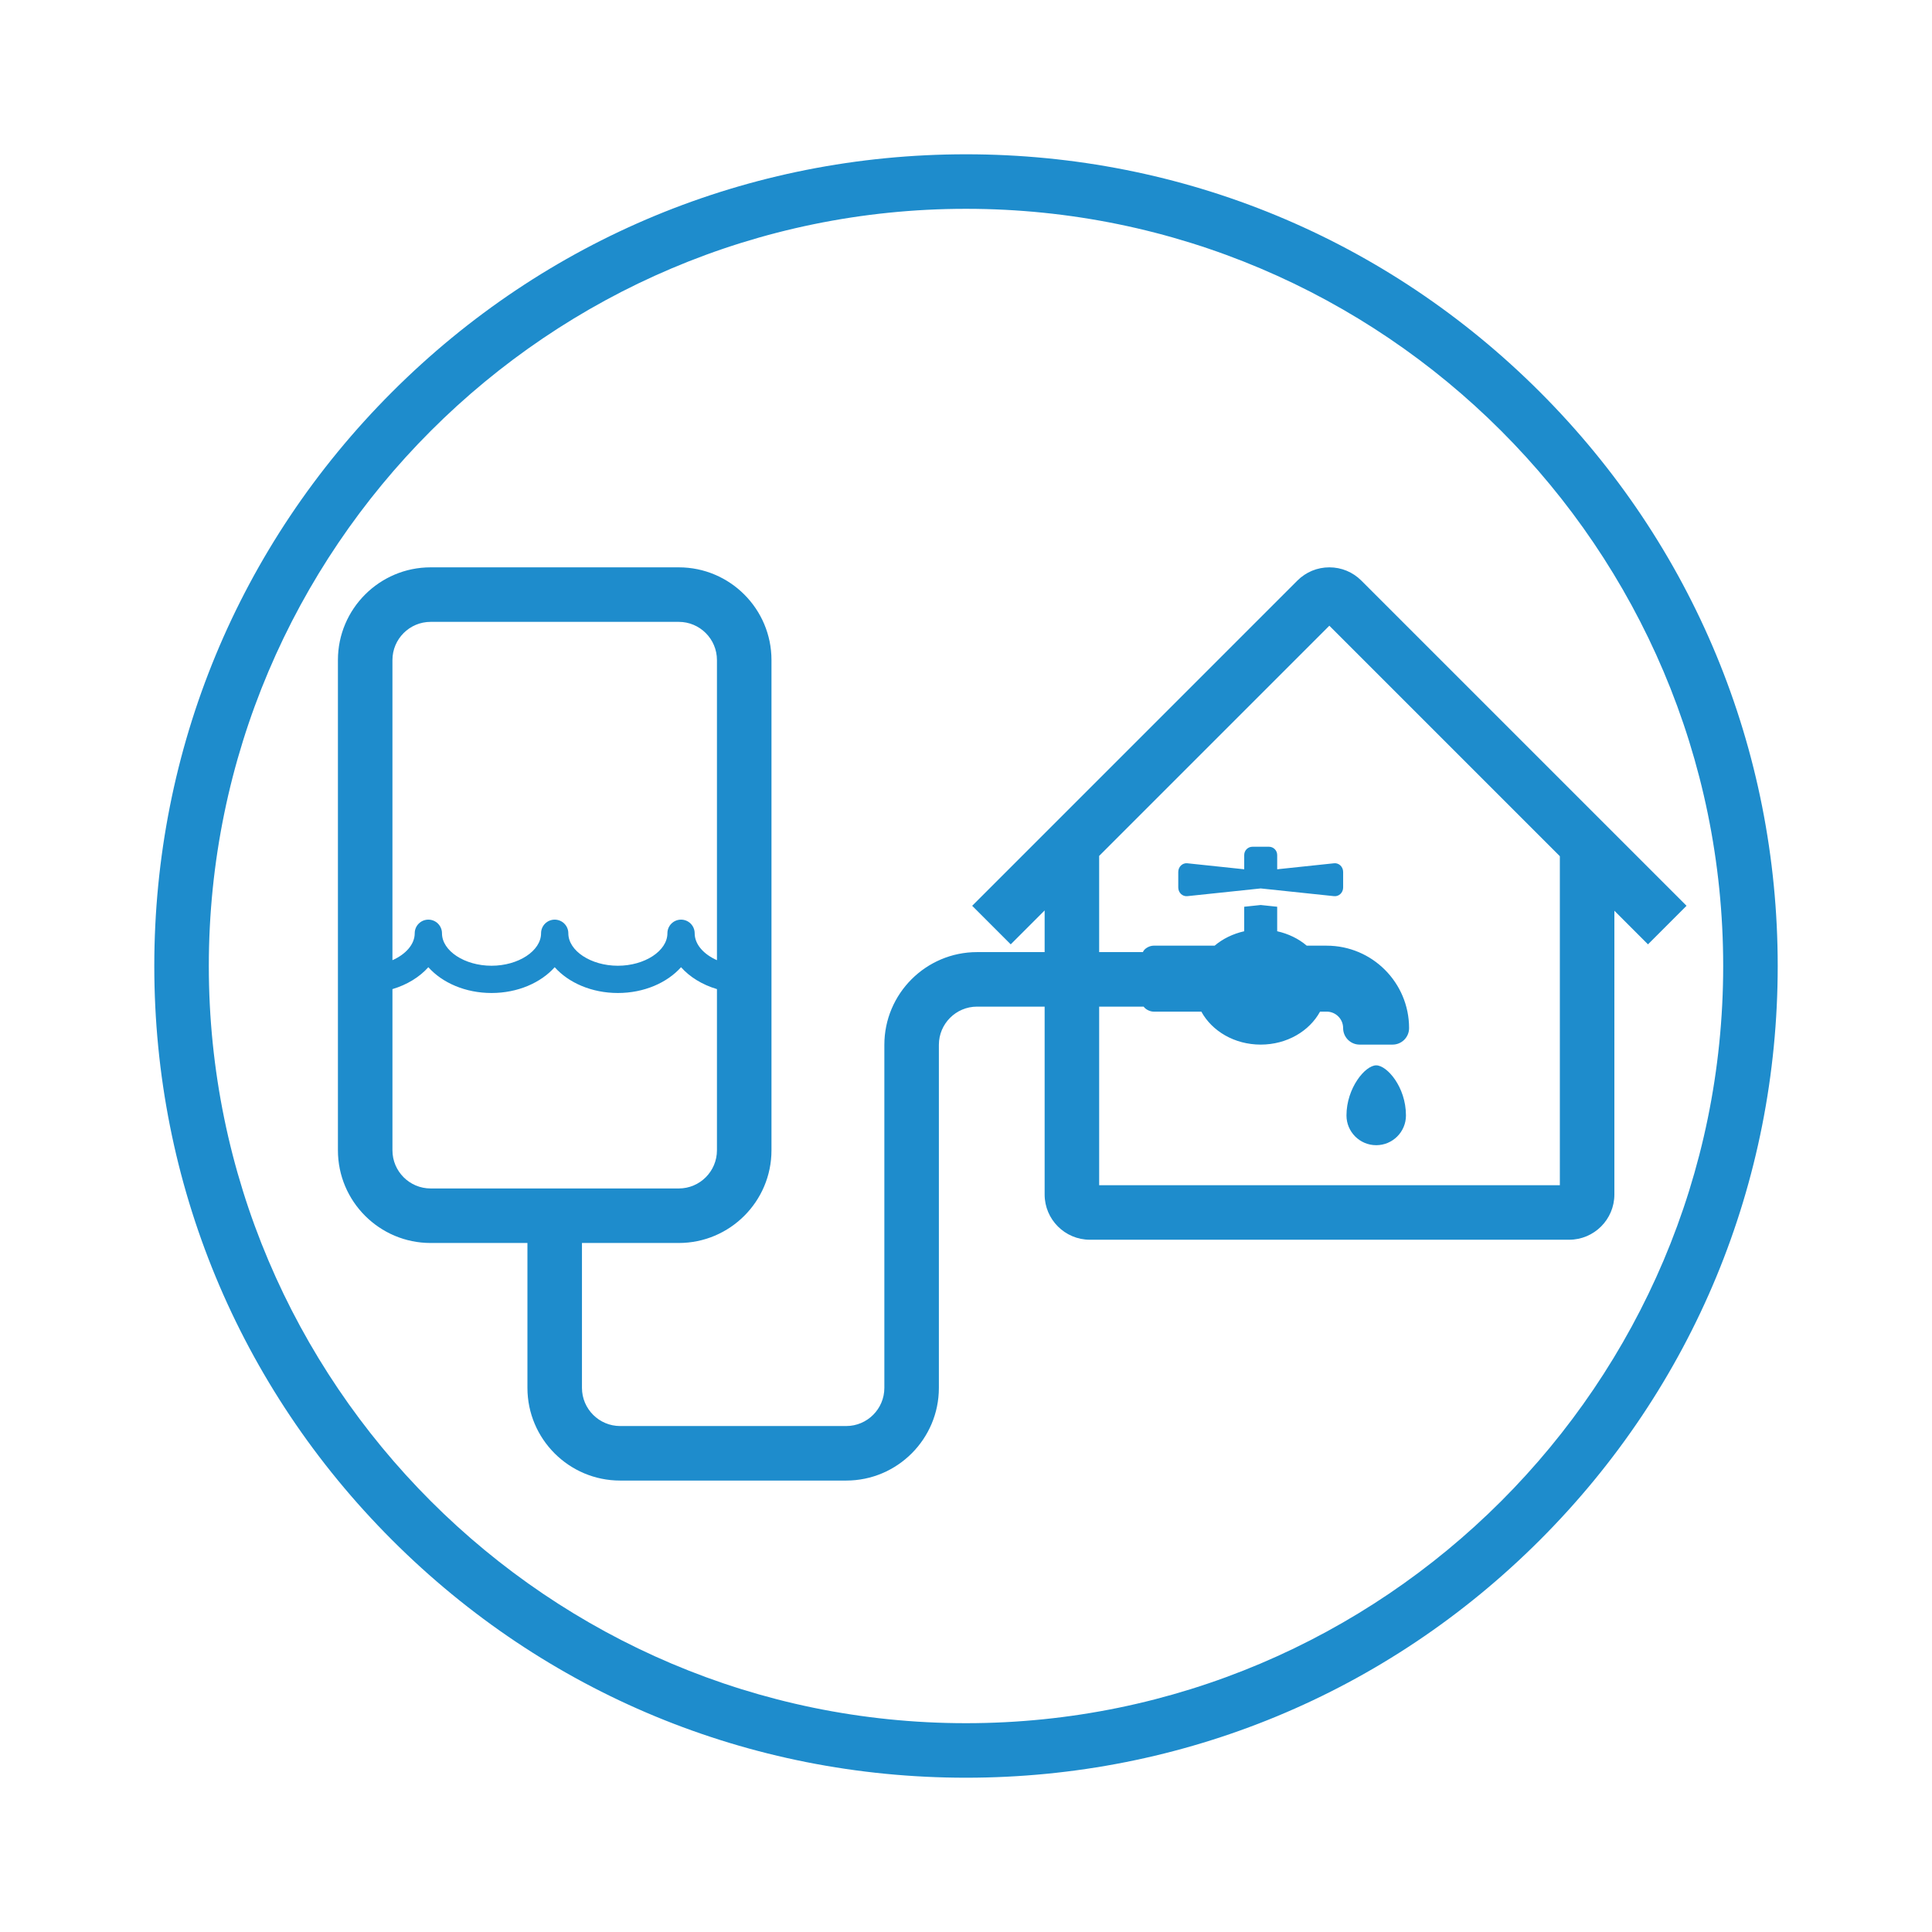 <?xml version="1.0" encoding="utf-8"?>
<!-- Generator: Adobe Illustrator 15.1.0, SVG Export Plug-In . SVG Version: 6.00 Build 0)  -->
<!DOCTYPE svg PUBLIC "-//W3C//DTD SVG 1.1//EN" "http://www.w3.org/Graphics/SVG/1.1/DTD/svg11.dtd">
<svg version="1.1" id="Layer_1" xmlns="http://www.w3.org/2000/svg" xmlns:xlink="http://www.w3.org/1999/xlink" x="0px" y="0px"
	 width="708.66px" height="708.66px" viewBox="0 0 708.66 708.66" enable-background="new 0 0 708.66 708.66" xml:space="preserve">
<g>
	<path fill="#1E8CCC" d="M564.863,143.799C508.628,87.564,433.86,56.594,354.331,56.594c-79.529,0-154.297,30.97-210.532,87.205
		C87.564,200.034,56.595,274.802,56.595,354.33c0,79.529,30.97,154.298,87.204,210.533c56.235,56.235,131.003,87.205,210.532,87.205
		c79.529,0,154.297-30.97,210.532-87.205c56.234-56.235,87.204-131.004,87.204-210.533
		C652.067,274.802,621.098,200.034,564.863,143.799z M354.331,632.068c-153.145,0-277.736-124.593-277.736-277.738
		c0-153.145,124.592-277.736,277.736-277.736S632.067,201.186,632.067,354.33C632.067,507.476,507.476,632.068,354.331,632.068z"/>
	<path fill="#1E8CCC" d="M468.474,313.612c0-1.67-1.355-3.025-3.025-3.025h-6.047c-1.67,0-3.023,1.355-3.023,3.025v5.242
		l-20.867-2.203c-1.779-0.188-3.324,1.289-3.324,3.176v5.713c0,1.887,1.545,3.363,3.324,3.174l26.914-2.834l26.912,2.834
		c1.783,0.189,3.326-1.287,3.326-3.174v-5.713c0-1.889-1.543-3.363-3.326-3.176l-20.863,2.203V313.612z"/>
	<path fill="#1E8CCC" d="M618.625,332.244L499.341,212.962c-3.133-3.135-7.299-4.861-11.731-4.861c-4.432,0-8.598,1.725-11.73,4.858
		L356.594,332.244l14.143,14.143l12.437-12.437v15.283h-24.791c-18.748,0-34,15.252-34,34v125.838c0,7.72-6.28,14-14,14h-82.918
		c-7.72,0-14-6.28-14-14v-53.143h35.514c18.748,0,34-15.252,34-34V242.101c0-18.748-15.252-34-34-34H157.95
		c-18.748,0-34,15.252-34,34v179.828c0,18.748,15.252,34,34,34h35.514v53.143c0,18.748,15.252,34,34,34h82.918
		c18.748,0,34-15.252,34-34V383.233c0-7.72,6.28-14,14-14h24.791v68.912c0,9.148,7.443,16.592,16.592,16.592h175.799
		c9.148,0,16.592-7.443,16.592-16.592V334.06l12.327,12.327L618.625,332.244z M157.95,228.101h91.027c7.72,0,14,6.28,14,14v110.098
		c-4.885-2.161-8.172-5.819-8.172-9.875c0-2.761-2.239-5-5-5s-5,2.239-5,5c0,6.456-8.322,11.91-18.172,11.91
		c-9.849,0-18.17-5.454-18.17-11.91c0-2.761-2.239-5-5-5s-5,2.239-5,5c0,6.456-8.322,11.91-18.172,11.91s-18.172-5.454-18.172-11.91
		c0-2.761-2.239-5-5-5s-5,2.239-5,5c0,4.056-3.286,7.714-8.17,9.875V242.101C143.95,234.381,150.23,228.101,157.95,228.101z
		 M143.95,421.929v-59.126c5.363-1.59,9.949-4.415,13.17-8.031c5.09,5.712,13.579,9.461,23.172,9.461s18.082-3.749,23.172-9.461
		c5.089,5.712,13.578,9.461,23.17,9.461c9.593,0,18.082-3.749,23.172-9.461c3.222,3.616,7.808,6.441,13.172,8.031v59.126
		c0,7.72-6.28,14-14,14H157.95C150.23,435.929,143.95,429.648,143.95,421.929z M572.155,434.737H403.173v-65.504h16.32
		c0.748,1.076,2.375,1.832,3.621,1.832h17.537c3.893,7.131,12.135,12.096,21.773,12.096s17.883-4.965,21.773-12.096h2.418
		c3.342,0,6.047,2.707,6.047,6.047s2.707,6.049,6.049,6.049h12.096c3.34,0,6.047-2.709,6.047-6.049
		c0-16.699-13.539-30.238-30.238-30.238h-7.297c-2.969-2.541-6.701-4.359-10.846-5.293v-8.986l-6.049-0.639l-6.047,0.639v8.986
		c-4.145,0.945-7.877,2.76-10.848,5.293h-22.416c-1.44,0-3.387,1.009-3.896,2.359h-16.045V313.95l84.436-84.436l84.547,84.546
		V434.737z"/>
	<path fill="#1E8CCC" d="M504.796,390.771c-4.063,0-10.908,8.352-10.908,18.381c0,6.023,4.887,10.908,10.908,10.908
		c6.025,0,10.91-4.885,10.91-10.908C515.706,398.681,508.726,390.771,504.796,390.771z"/>
</g>
</svg>
